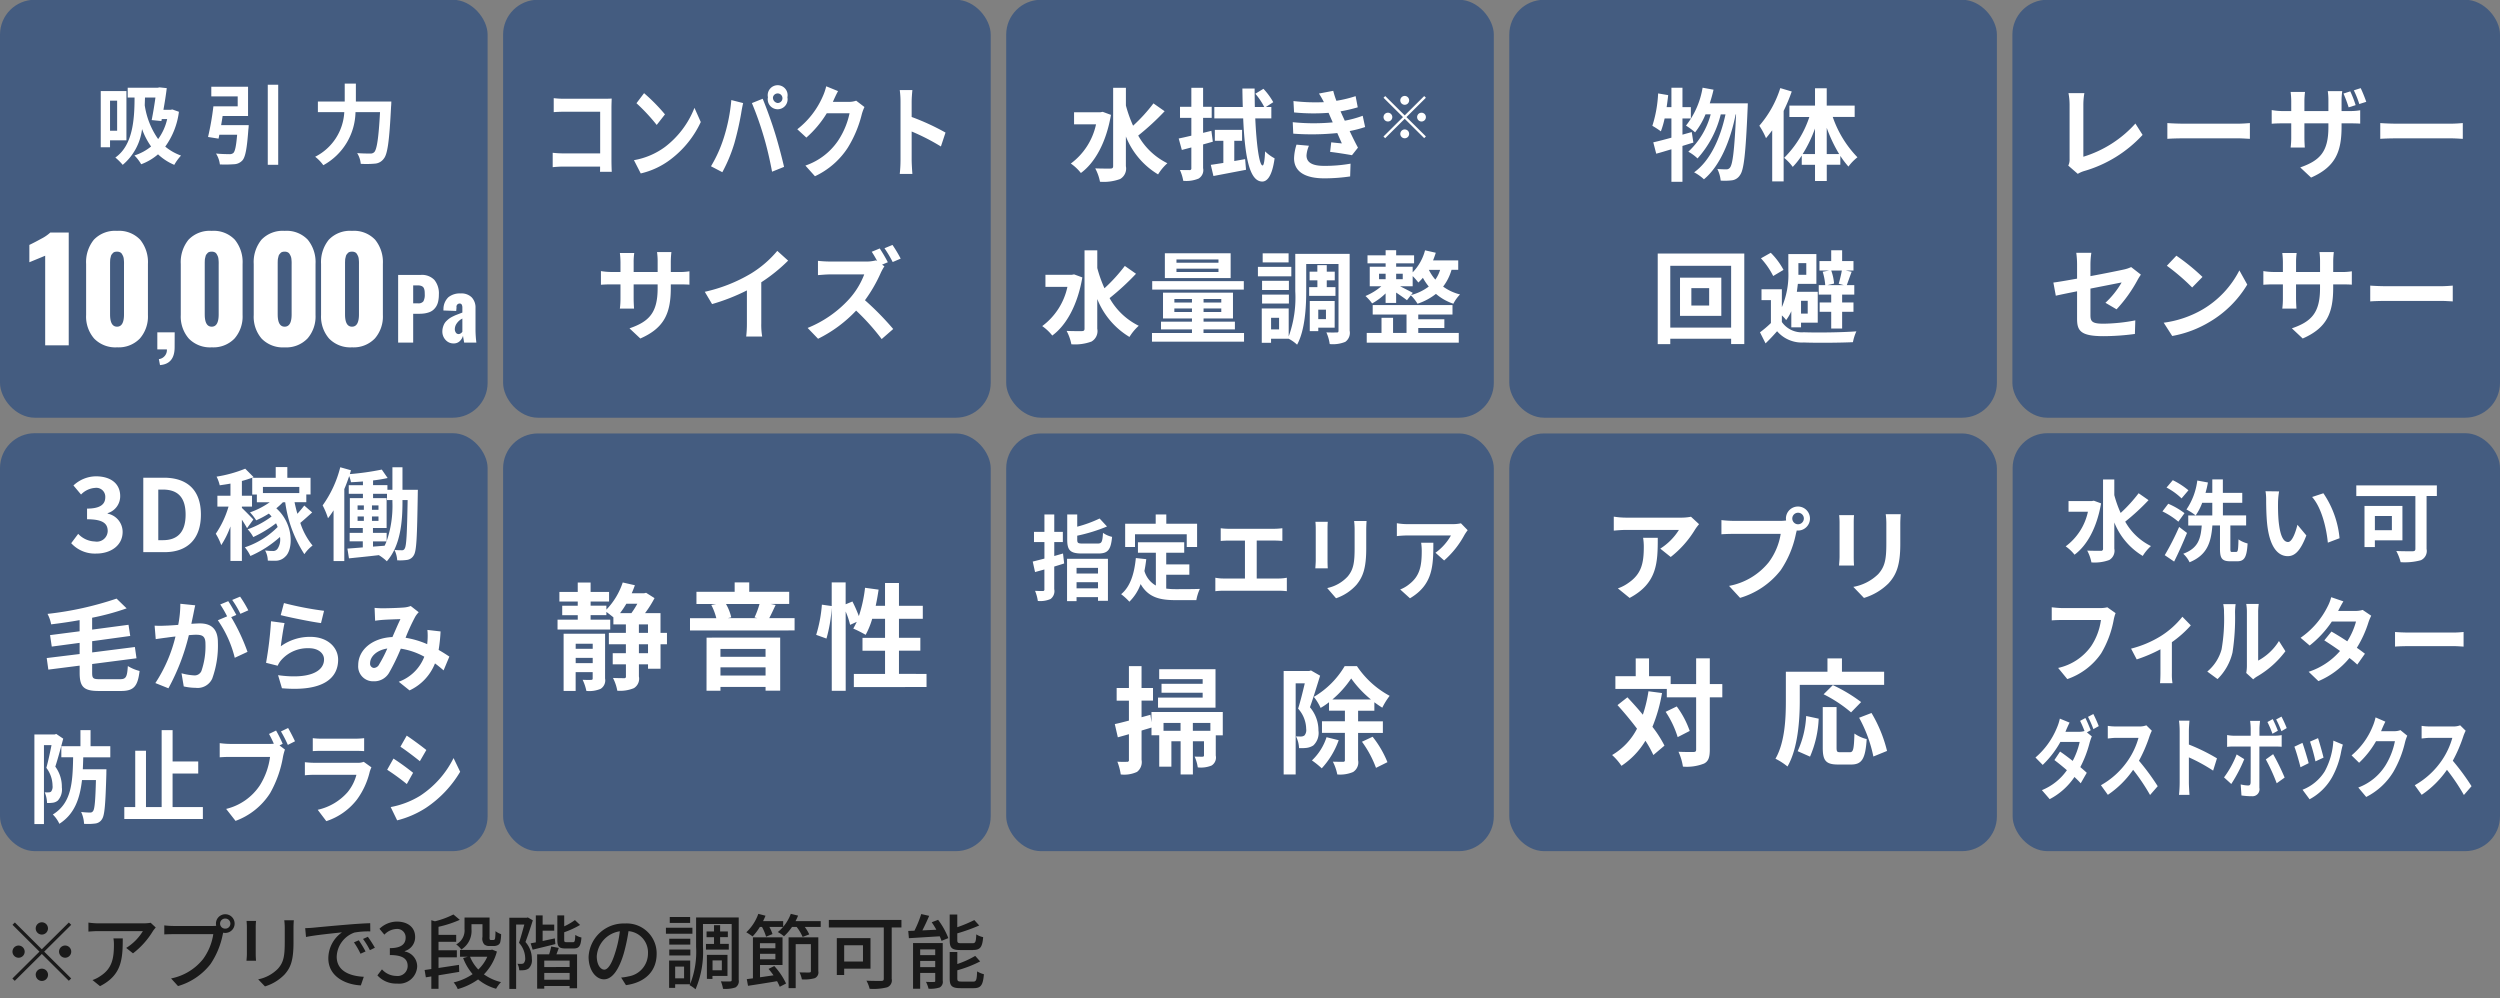 <svg id="Q10P_" data-name="Q10P+" xmlns="http://www.w3.org/2000/svg" width="323" height="129" viewBox="0 0 323 129">
  <rect x="0" y="0" width="323" height="129" fill="#808080" stroke="none"/>
  <defs>
    <style>
      .cls-1, .cls-3 {
        fill-rule: evenodd;
      }

      .cls-1 {
        opacity: 0.8;
      }

      .cls-2 {
        fill: #445c80;
      }

      .cls-3 {
        fill: #fff;
      }
    </style>
  </defs>
  <path id="_アプリで3段階の調節可能" data-name="※アプリで3段階の調節可能" class="cls-1" d="M6.2,119.96a0.793,0.793,0,1,0-.793.787A0.8,0.8,0,0,0,6.2,119.96Zm-4.28-.777-0.306.3L5.1,122.951l-3.5,3.475,0.306,0.3,3.5-3.474,3.487,3.464,0.306-.3L5.71,122.951,9.2,119.488l-0.306-.3L5.4,122.647Zm0.476,2.981a0.788,0.788,0,1,0,.793.787A0.8,0.8,0,0,0,2.392,122.164Zm6.024,1.575a0.788,0.788,0,1,0-.793-0.788A0.8,0.8,0,0,0,8.416,123.739Zm-3.8,2.2a0.793,0.793,0,1,0,.793-0.787A0.8,0.8,0,0,0,4.611,125.943Zm10.036-4.7a4.628,4.628,0,0,1,.063.839c0,1.743-.243,3.065-1.754,4.031a4.037,4.037,0,0,1-1.014.514l0.972,0.788c2.779-1.417,2.938-3.433,2.938-6.172h-1.2Zm4.809-2.016a5.5,5.5,0,0,1-.888.074H12.661a9.421,9.421,0,0,1-1.237-.1v1.165c0.455-.031.824-0.063,1.237-0.063h5.8a6.538,6.538,0,0,1-2.156,2.173l0.877,0.7a10.4,10.4,0,0,0,2.589-2.9c0.085-.126.254-0.325,0.349-0.441Zm9.656,0.756a0.651,0.651,0,1,1,0-1.3A0.651,0.651,0,1,1,29.112,119.981Zm-6.753-.346a9.617,9.617,0,0,1-1.141-.074v1.165c0.264-.01.687-0.031,1.141-0.031h5.189a7.319,7.319,0,0,1-1.321,3.222,7.023,7.023,0,0,1-4.132,2.5L23,127.4a8.217,8.217,0,0,0,4.2-2.845,10.465,10.465,0,0,0,1.585-3.852l0.053-.2a1.159,1.159,0,0,0,.275.031A1.207,1.207,0,1,0,27.9,119.33a1.3,1.3,0,0,0,.032.284,3.372,3.372,0,0,1-.444.021H22.358Zm9.487-.651c0.021,0.22.042,0.588,0.042,0.776v3.517c0,0.3-.042.672-0.053,0.85h1.236c-0.021-.21-0.042-0.577-0.042-0.85V119.76c0-.293.021-0.556,0.042-0.776H31.845Zm4.872-.084a8.065,8.065,0,0,1,.063.965v1.806c0,1.837-.137,2.656-0.877,3.485a4.9,4.9,0,0,1-2.557,1.375l0.877,0.913a5.882,5.882,0,0,0,2.526-1.532c0.782-.882,1.162-1.774,1.162-4.178v-1.869c0-.377.021-0.692,0.042-0.965H36.717Zm9.636,2.582-0.634.273a9.9,9.9,0,0,1,.846,1.469l0.655-.294A14.68,14.68,0,0,0,46.353,121.482Zm1.173-.451-0.634.283a9.791,9.791,0,0,1,.888,1.449l0.645-.315A16.186,16.186,0,0,0,47.526,121.031Zm-8.106-1.113,0.106,1.144c1.173-.252,3.741-0.5,4.65-0.6a4.11,4.11,0,0,0-1.765,3.369c0,2.288,2.145,3.38,4.2,3.485l0.381-1.113c-1.723-.084-3.5-0.7-3.5-2.6a3.438,3.438,0,0,1,2.3-3.117,10.059,10.059,0,0,1,2.04-.147l-0.011-1.06c-0.708.021-1.765,0.084-2.874,0.178-1.923.158-3.794,0.336-4.555,0.409C40.181,119.886,39.822,119.907,39.42,119.918ZM51.3,127.077a2.327,2.327,0,0,0,2.6-2.215,1.961,1.961,0,0,0-1.606-1.932v-0.052a1.869,1.869,0,0,0,1.342-1.816c0-1.281-.983-1.994-2.378-1.994a3.288,3.288,0,0,0-2.23.934l0.634,0.756a2.28,2.28,0,0,1,1.554-.735,1.085,1.085,0,0,1,1.194,1.123c0,0.777-.507,1.354-2.04,1.354v0.892c1.754,0,2.3.557,2.3,1.417a1.3,1.3,0,0,1-1.48,1.281,2.519,2.519,0,0,1-1.839-.85l-0.592.777A3.24,3.24,0,0,0,51.3,127.077Zm9.619-7.673h1.416v1.637a1.151,1.151,0,0,0,.233.976,0.972,0.972,0,0,0,.645.21h0.55a1.21,1.21,0,0,0,.528-0.105,0.606,0.606,0,0,0,.338-0.378,4.661,4.661,0,0,0,.116-1.049,2.68,2.68,0,0,1-.729-0.389,7.119,7.119,0,0,1-.042.872,0.368,0.368,0,0,1-.106.241,0.446,0.446,0,0,1-.19.031H63.442a0.275,0.275,0,0,1-.148-0.042,0.606,0.606,0,0,1-.042-0.346v-2.519H60.018v1.48a2.049,2.049,0,0,1-1.078,1.994,3.052,3.052,0,0,1,.666.662,2.839,2.839,0,0,0,1.31-2.635V119.4ZM59.3,124.662c-0.888.137-1.807,0.273-2.642,0.4v-1.375h2.367v-0.913H56.657v-1.092H58.94v-0.9H56.657v-1.04a14.441,14.441,0,0,0,2.748-.9l-0.824-.693a10.985,10.985,0,0,1-2.388.882l-0.465-.137V125.2l-0.867.126,0.159,0.944,0.708-.115v1.595h0.93v-1.742c0.856-.136,1.775-0.294,2.674-0.441Zm3.657-1.049a5.133,5.133,0,0,1-1.162,1.648,5.232,5.232,0,0,1-1.067-1.648h2.23Zm0.624-.924-0.169.042H59.436v0.882H60.43l-0.592.168a7,7,0,0,0,1.226,2.078,7.392,7.392,0,0,1-2.452,1.071,3.157,3.157,0,0,1,.528.86,8.316,8.316,0,0,0,2.631-1.249,6.33,6.33,0,0,0,2.325,1.207,4.225,4.225,0,0,1,.634-0.86,6.347,6.347,0,0,1-2.209-1,6.69,6.69,0,0,0,1.68-2.95Zm4.615-4.157-0.148.042h-2.24v9.2h0.877v-8.323h1.057c-0.19.7-.444,1.648-0.687,2.361a3.024,3.024,0,0,1,.8,1.963,0.9,0.9,0,0,1-.19.672,0.585,0.585,0,0,1-.306.084,4.412,4.412,0,0,1-.507-0.011,1.9,1.9,0,0,1,.233.84,4.436,4.436,0,0,0,.666-0.021,1.27,1.27,0,0,0,.539-0.2,1.446,1.446,0,0,0,.423-1.249,3.242,3.242,0,0,0-.824-2.184c0.317-.829.676-1.921,0.951-2.8Zm3.487,2.709-1.575.335v-1.333h1.5v-0.787h-1.5V118.27H69.229v3.485q-0.364.063-.666,0.126l0.254,0.819c0.845-.21,1.913-0.462,2.938-0.725Zm1.913,3.7H70.318v-0.829h3.276v0.829Zm-3.276,1.637V125.7h3.276v0.881H70.318Zm0.9-4.293a9.251,9.251,0,0,1-.275,1.018H69.4v4.43h0.919v-0.346h3.276v0.3h0.962v-4.388H71.893c0.1-.262.2-0.545,0.306-0.829Zm1.976-.556c-0.254,0-.3-0.042-0.3-0.326v-0.955a11.8,11.8,0,0,0,2.05-.944l-0.666-.63a7.769,7.769,0,0,1-1.384.808V118.27H72.009v3.149c0,0.871.2,1.123,1.046,1.123h1.067c0.676,0,.919-0.294,1-1.417a2.344,2.344,0,0,1-.793-0.336c-0.032.808-.074,0.945-0.306,0.945H73.193Zm4.869,3.548c-0.423,0-.962-0.546-0.962-1.743a3.494,3.494,0,0,1,2.98-3.212A14.314,14.314,0,0,1,79.509,123C79.023,124.61,78.515,125.282,78.061,125.282Zm2.811,2.005c2.557-.357,3.963-1.869,3.963-4.042a3.866,3.866,0,0,0-4.111-3.925,4.534,4.534,0,0,0-4.682,4.314c0,1.732.951,2.9,1.987,2.9s1.913-1.186,2.547-3.307a23.608,23.608,0,0,0,.624-2.918,2.756,2.756,0,0,1,2.515,2.9,2.992,2.992,0,0,1-2.536,2.95,6.021,6.021,0,0,1-.93.147Zm8.293-8.807H86.533v0.766h2.632V118.48Zm0.3,1.385H86.037v0.777h3.424v-0.777Zm-0.275,1.428H86.47v0.756h2.716v-0.756Zm-2.716,2.162h2.716v-0.766H86.47v0.766Zm4.734-1.5v0.735h2.948v-0.735h-1.12v-0.871h1v-0.735h-1V119.54H92.251v0.808H91.289v0.735h0.962v0.871H91.2Zm2.05,2.131v1.281h-1.2v-1.281h1.2Zm0.729,2.005v-2.719H91.331v3.107H92.05V126.09h1.934Zm-5.6.315H87.231v-1.512h1.152v1.512Zm7.06-7.862H89.936v3.8a11.309,11.309,0,0,1-.761,4.786v-3.023H86.449v3.527h0.782v-0.462h1.923l-0.063.116a4,4,0,0,1,.771.535,12.257,12.257,0,0,0,.962-5.479v-2.96h3.709V126.6c0,0.158-.053.2-0.211,0.2a11.453,11.453,0,0,1-1.184-.011,4.307,4.307,0,0,1,.275.966,4.064,4.064,0,0,0,1.606-.178,0.94,0.94,0,0,0,.423-0.977v-8.061Zm4.731,3.317v0.661H98.186V121.86h1.987Zm-1.987,2.078v-0.7h1.987v0.7H98.186Zm1.1,1.249c0.222,0.252.433,0.536,0.645,0.83-0.6.083-1.194,0.178-1.744,0.251v-1.585h2.907V121.1H97.278v5.3l-0.793.105,0.159,0.861c1.036-.158,2.42-0.368,3.751-0.6a6.364,6.364,0,0,1,.349.725l0.814-.42a8.743,8.743,0,0,0-1.522-2.257Zm6.426-4.083h-3.836v6.571h0.919v-5.689h1.966v3.485c0,0.126-.043.168-0.2,0.178s-0.708,0-1.268-.01a3.637,3.637,0,0,1,.3.9,4.839,4.839,0,0,0,1.669-.157,0.811,0.811,0,0,0,.455-0.9V121.1Zm-2.938-2.089a6.288,6.288,0,0,0,.328-0.714l-0.941-.23a5.492,5.492,0,0,1-.983,1.679v-0.735H98.588c0.116-.231.222-0.472,0.317-0.7l-0.93-.241a6.046,6.046,0,0,1-1.553,2.382,7.773,7.773,0,0,1,.814.536,7.526,7.526,0,0,0,.941-1.229h0.275a6.892,6.892,0,0,1,.528,1.26l0.824-.336a5,5,0,0,0-.4-0.924h1.765a4.491,4.491,0,0,1-.677.662,4.779,4.779,0,0,1,.8.546,6.592,6.592,0,0,0,1.036-1.208h0.6a5.813,5.813,0,0,1,.772,1.292l0.856-.326a5.526,5.526,0,0,0-.581-0.966h2.061v-0.745h-3.266Zm8.715,3.118v2.1h-2.43v-2.1h2.43Zm0.972,3.023v-3.947h-4.354v4.766h0.952v-0.819h3.4Zm4-6.3h-9.384v0.976h7.1v6.613c0,0.22-.074.283-0.307,0.294-0.254,0-1.131.01-1.934-.032a4.329,4.329,0,0,1,.412,1.05,7.229,7.229,0,0,0,2.251-.189,0.953,0.953,0,0,0,.6-1.1v-6.634h1.257v-0.976Zm9.265,3.884c0.9,0,1.184-.347,1.289-1.659a2.523,2.523,0,0,1-.887-0.357c-0.043.976-.106,1.144-0.486,1.144H124.2c-0.444,0-.518-0.063-0.518-0.409V120.59a23.576,23.576,0,0,0,2.833-1.018l-0.634-.7a17.465,17.465,0,0,1-2.2.924v-1.638H122.7v3.317c0,1,.274,1.271,1.384,1.271h1.638Zm-6.848,2.214v-0.8h1.944v0.8h-1.944Zm1.944-2.288v0.745h-1.944v-0.745h1.944Zm0.973-.819h-3.837v5.9h0.92V125.7h1.944v1a0.136,0.136,0,0,1-.169.168c-0.148.01-.581,0.01-1.025-0.011a3.718,3.718,0,0,1,.328.882,3.818,3.818,0,0,0,1.437-.157,0.825,0.825,0,0,0,.4-0.872v-4.86Zm-1.427-2.687a10.791,10.791,0,0,1,.6.966l-1.807.084c0.3-.577.613-1.249,0.877-1.879l-1.025-.231a13.956,13.956,0,0,1-.877,2.152c-0.3.01-.56,0.021-0.8,0.031l0.085,0.935c1.077-.063,2.536-0.158,3.984-0.242,0.095,0.221.179,0.42,0.232,0.588l0.877-.357a9.587,9.587,0,0,0-1.321-2.362Zm3.857,7.663c-0.465,0-.549-0.063-0.549-0.42v-1.039a15.055,15.055,0,0,0,2.948-1.144l-0.634-.714a11.953,11.953,0,0,1-2.314,1.049V123H122.7v3.411c0,0.977.285,1.26,1.4,1.26h1.7c0.93,0,1.2-.378,1.321-1.8a3.235,3.235,0,0,1-.877-0.368c-0.042,1.123-.116,1.323-0.529,1.323h-1.49Z"/>
  <g id="機能Icon">
    <g id="水洗い可ダストボックス">
      <rect id="長方形_7" data-name="長方形 7" class="cls-2" x="260.031" y="55.969" width="62.969" height="54" rx="4.5" ry="4.5"/>
      <path id="フィルター" class="cls-3" d="M272.265,78.46a3.315,3.315,0,0,1-.859.1h-5.021c-0.358,0-.978-0.06-1.3-0.1v1.692c0.283-.024.8-0.048,1.293-0.048h5.065a8.05,8.05,0,0,1-1.272,3.385,7.1,7.1,0,0,1-4.26,2.809l1.185,1.44a8.746,8.746,0,0,0,4.369-3.313,13.087,13.087,0,0,0,1.63-4.369,5.214,5.214,0,0,1,.239-0.84Zm9.7,1.224a11.1,11.1,0,0,1-2.793,2.5,13.711,13.711,0,0,1-3.836,1.62l0.728,1.392a19.258,19.258,0,0,0,3.065-1.308V86.97c0,0.42-.022,1.056-0.055,1.3h1.609a7.388,7.388,0,0,1-.076-1.3v-4a13.927,13.927,0,0,0,2.445-2.172Zm4.541,8.054a7.091,7.091,0,0,0,1.935-3.445,29.238,29.238,0,0,0,.326-5.161,8.415,8.415,0,0,1,.076-1.08h-1.6a4.831,4.831,0,0,1,.1,1.092,22.816,22.816,0,0,1-.315,4.753,5.684,5.684,0,0,1-1.848,2.869Zm4.608,0.036a2.814,2.814,0,0,1,.478-0.36,12.262,12.262,0,0,0,3.685-3.277l-0.837-1.32a7.1,7.1,0,0,1-2.685,2.533V79.072a6.635,6.635,0,0,1,.077-1.044h-1.62a5.839,5.839,0,0,1,.087,1.032v7a4.977,4.977,0,0,1-.087.888ZM305.255,78.8a3.138,3.138,0,0,1-.945.132h-2.228l0.011-.012c0.13-.252.413-0.8,0.673-1.224l-1.575-.54a5.625,5.625,0,0,1-.49,1.26,10.632,10.632,0,0,1-3.466,3.985l1.173,1a13.472,13.472,0,0,0,2.869-3.1h3.12a9.147,9.147,0,0,1-1.131,2.557c-0.728-.48-1.467-0.936-2.043-1.26l-0.924,1.14c0.555,0.348,1.294.84,2.033,1.368a9.093,9.093,0,0,1-4.054,2.689L299.539,88a10.4,10.4,0,0,0,4.01-2.989,12.892,12.892,0,0,1,1.011.852l0.989-1.4c-0.272-.216-0.642-0.492-1.044-0.768a14.425,14.425,0,0,0,1.5-3.289,5.907,5.907,0,0,1,.359-0.852Zm4.183,4.741c0.4-.036,1.13-0.06,1.75-0.06h5.836c0.456,0,1.01.048,1.271,0.06V81.653c-0.282.024-.771,0.072-1.271,0.072h-5.836c-0.565,0-1.359-.036-1.75-0.072v1.884Z"/>
      <path id="ダストボックス" class="cls-3" d="M270.118,94.343c-0.165-.426-0.469-1.162-0.686-1.576l-0.686.368c0.191,0.368.408,0.886,0.573,1.311a2.2,2.2,0,0,1-.686.1h-1.78l0.009-.011c0.1-.253.321-0.77,0.529-1.173l-1.259-.517a6.325,6.325,0,0,1-.39,1.208,10.085,10.085,0,0,1-2.761,3.818l0.937,0.955a12.526,12.526,0,0,0,2.284-2.967h2.492a9.8,9.8,0,0,1-.9,2.45c-0.582-.46-1.172-0.9-1.633-1.208L265.429,98.2c0.443,0.334,1.033.805,1.615,1.311a7.279,7.279,0,0,1-3.23,2.576l1.007,1.162a8.7,8.7,0,0,0,3.2-2.864c0.313,0.3.6,0.575,0.808,0.817l0.781-1.357c-0.217-.207-0.512-0.46-0.833-0.736a14.521,14.521,0,0,0,1.2-3.14,7.33,7.33,0,0,1,.286-0.828l-0.634-.518Zm-0.348-1.725a12.269,12.269,0,0,1,.695,1.587l0.694-.391a16.584,16.584,0,0,0-.7-1.564Zm7.537,1.093a2.424,2.424,0,0,1-.9.15h-3.057a7.35,7.35,0,0,1-1.024-.081v1.633c0.182-.011.66-0.081,1.024-0.081h2.944A9.811,9.811,0,0,1,275,98.15a10.393,10.393,0,0,1-3.56,3.3l0.895,1.242a12.372,12.372,0,0,0,3.264-3.232,25.337,25.337,0,0,1,2.188,3.255l0.99-1.139a30.162,30.162,0,0,0-2.422-3.289,19.076,19.076,0,0,0,1.363-3.163,5.98,5.98,0,0,1,.3-0.713Zm9.125,4.267a24.468,24.468,0,0,0-3.629-1.783V94.5c0-.483.043-0.989,0.078-1.392h-1.355a10.533,10.533,0,0,1,.087,1.392v6.6c0,0.46-.035,1.15-0.087,1.6h1.355c-0.035-.46-0.078-1.265-0.078-1.6V97.851a22.165,22.165,0,0,1,3.134,1.714Zm9.012-3.91a14.437,14.437,0,0,0-.677-1.484l-0.686.368a12.384,12.384,0,0,1,.677,1.518Zm-1.146.345a16.149,16.149,0,0,0-.66-1.507l-0.686.379A13.784,13.784,0,0,1,293.6,94.8Zm-5.322,3.059a12.44,12.44,0,0,1-1.633,2.968l0.938,0.851a19.093,19.093,0,0,0,1.676-3.209Zm4.975-1.024c0.234,0,.573.011,0.842,0.034V94.976a5.147,5.147,0,0,1-.851.081h-2.023v-0.92c0-.287.061-0.84,0.078-1h-1.285a7.784,7.784,0,0,1,.078,1v0.92h-2.205a5.129,5.129,0,0,1-.842-0.092v1.53a6.706,6.706,0,0,1,.842-0.046h2.205v0.011c0,0.541,0,4.187-.008,4.612-0.009.3-.1,0.414-0.322,0.414a4.589,4.589,0,0,1-.963-0.138l0.1,1.426a9.5,9.5,0,0,0,1.415.1,0.9,0.9,0,0,0,.9-1.081V96.448h2.032Zm-1.207,1.668a23.973,23.973,0,0,1,1.406,3.082l1.025-.736a28.717,28.717,0,0,0-1.485-3.025Zm6.746-2.749-1.033.449a23.432,23.432,0,0,1,.7,2.553l1.042-.483C300.08,97.356,299.655,95.861,299.49,95.367Zm1.98,0.322a9.41,9.41,0,0,1-1.1,3.945,5.9,5.9,0,0,1-2.883,2.4l0.912,1.231a7.281,7.281,0,0,0,2.909-2.852,10.866,10.866,0,0,0,1.18-3.37c0.052-.23.1-0.472,0.209-0.84Zm-3.994.288-1.042.495c0.208,0.506.642,2.036,0.79,2.657l1.059-.529C298.11,97.954,297.693,96.563,297.476,95.976Zm12.659-1.645a2.161,2.161,0,0,1-.756.138h-1.745l0.026-.058c0.1-.253.321-0.77,0.53-1.173l-1.268-.552a6.525,6.525,0,0,1-.391,1.208,9.532,9.532,0,0,1-2.708,3.7l0.972,0.955a11.881,11.881,0,0,0,2.188-2.783h2.44a9.374,9.374,0,0,1-1.233,3.14,7.012,7.012,0,0,1-3.5,2.841l1.024,1.219a8.657,8.657,0,0,0,3.508-3.243,13.8,13.8,0,0,0,1.511-3.841,5.424,5.424,0,0,1,.286-0.828Zm7.718-.621a2.42,2.42,0,0,1-.9.15h-3.056a7.35,7.35,0,0,1-1.024-.081v1.633c0.182-.011.659-0.081,1.024-0.081h2.943a9.807,9.807,0,0,1-1.293,2.818,10.393,10.393,0,0,1-3.56,3.3l0.894,1.242a12.375,12.375,0,0,0,3.265-3.232,25.441,25.441,0,0,1,2.188,3.255l0.989-1.139a30.031,30.031,0,0,0-2.422-3.289,18.909,18.909,0,0,0,1.363-3.163,6.149,6.149,0,0,1,.3-0.713Z"/>
      <path id="水洗い可" class="cls-3" d="M270.523,64.69l-0.254.046h-3.015v1.377h2.506a7.508,7.508,0,0,1-2.876,4.475,5.353,5.353,0,0,1,1.144,1.079c1.629-1.194,2.9-3.523,3.43-6.633Zm5.787-.964a18.943,18.943,0,0,1-2.322,2.548,14.691,14.691,0,0,1-.82-2.307v-2.02h-1.455v8.939a0.248,0.248,0,0,1-.312.275c-0.243,0-.971.011-1.733-0.023a5.36,5.36,0,0,1,.543,1.526,5.443,5.443,0,0,0,2.3-.31,1.377,1.377,0,0,0,.658-1.469V67.5a8.858,8.858,0,0,0,3.673,4.326,5.738,5.738,0,0,1,1.063-1.274,7.712,7.712,0,0,1-3.327-3.156,28.9,28.9,0,0,0,3.015-2.777Zm6.436-.379a9.875,9.875,0,0,0-2.021-1.308l-0.809.953a8.338,8.338,0,0,1,1.941,1.4ZM282.238,66.3a9.815,9.815,0,0,0-2.1-1.216l-0.751.987a9.884,9.884,0,0,1,2.056,1.331Zm-0.693,1.779a33.186,33.186,0,0,1-1.86,3.649l1.213,0.826c0.578-1.148,1.167-2.479,1.664-3.7Zm6.85,3.236c-0.2,0-.231-0.046-0.231-0.413V67.892H290.2v-1.3h-3V64.965H289.7V63.68h-2.507V61.936H285.83V63.68h-0.878a12.43,12.43,0,0,0,.312-1.343l-1.374-.252a8.523,8.523,0,0,1-1.4,3.741,7.826,7.826,0,0,1,1.19.769,7.191,7.191,0,0,0,.843-1.629h1.305v1.629h-3.107v1.3h1.744c-0.138,1.675-.427,2.926-2.391,3.649a3.7,3.7,0,0,1,.82,1.1c2.311-.953,2.773-2.6,2.946-4.751h0.982V70.91c0,1.2.242,1.607,1.328,1.607h0.9c0.912,0,1.236-.5,1.34-2.3a3.773,3.773,0,0,1-1.178-.528c-0.035,1.388-.07,1.618-0.3,1.618H288.4Zm6.067-7.826-1.756-.023a6.573,6.573,0,0,1,.081,1.148c0,0.7.023,2.02,0.127,3.064,0.323,3.052,1.421,4.177,2.668,4.177,0.924,0,1.64-.7,2.4-2.674L296.829,67.8c-0.219.9-.669,2.226-1.212,2.226-0.716,0-1.063-1.113-1.225-2.754-0.069-.815-0.081-1.675-0.069-2.41A8.935,8.935,0,0,1,294.462,63.485Zm5.717,0.241-1.455.482c1.247,1.4,1.859,4.074,2.033,5.9l1.513-.574A12.332,12.332,0,0,0,300.179,63.726Zm8.851,2.938V68.5h-2.195V66.664h2.195Zm1.363,3.144V65.367h-4.9V70.68h1.34V69.808h3.558Zm4.447-7.1H304.433v1.377h7.635V70.9c0,0.241-.1.321-0.37,0.321s-1.282.012-2.1-.034a6.168,6.168,0,0,1,.566,1.446,7.845,7.845,0,0,0,2.61-.252,1.306,1.306,0,0,0,.74-1.457V64.082h1.328V62.7Z"/>
    </g>
    <g id="アプリ">
      <rect id="長方形_7-2" data-name="長方形 7" class="cls-2" x="195" y="56" width="63" height="53.969" rx="4.5" ry="4.5"/>
      <path id="対応" class="cls-3" d="M212.981,89.312a17.484,17.484,0,0,1-.725,3.03c-0.649-.795-1.344-1.56-1.993-2.25L208.98,91.1c0.83,0.915,1.721,1.98,2.521,3.045a8.351,8.351,0,0,1-3.216,3.405,7.8,7.8,0,0,1,1.208,1.395,10.114,10.114,0,0,0,3.095-3.24,14.014,14.014,0,0,1,1.027,1.845l1.434-1.215a14.849,14.849,0,0,0-1.555-2.43,20.374,20.374,0,0,0,1.238-4.365Zm2.219,2.655a12.428,12.428,0,0,1,1.555,3.27l1.556-.8a11.778,11.778,0,0,0-1.676-3.165Zm7.323-3.585h-1.616v-3.33h-1.766v3.33H215.85v-1.02h-2.794v-2.3h-1.721v2.3h-2.627v1.65h6.643v1.08h3.79v6.75c0,0.24-.091.315-0.362,0.315s-1.072.015-1.918-.03a7.325,7.325,0,0,1,.574,1.92,6.056,6.056,0,0,0,2.718-.39c0.573-.285.754-0.81,0.754-1.815v-6.75h1.616v-1.71Zm10.007,0.105h10.9v-1.7H237.98V85.067h-1.872v1.725h-5.375v3.78c0,2.16-.106,5.31-1.344,7.455a8.331,8.331,0,0,1,1.555,1.005c1.359-2.34,1.586-6.045,1.586-8.46V88.487Zm7.926,2.22a19.87,19.87,0,0,0-3.653-2.19L235.61,89.7a17.434,17.434,0,0,1,3.548,2.34Zm-6.6,7.05a13.724,13.724,0,0,0,1.118-4.905l-1.616-.345a12.354,12.354,0,0,1-1.1,4.545Zm3.911-.57c-0.423,0-.483-0.075-0.483-0.615v-5.22H235.5v5.235c0,1.665.378,2.19,1.978,2.19h1.676c1.4,0,1.857-.72,2.023-3.285a4.735,4.735,0,0,1-1.585-.72c-0.061,2.07-.151,2.415-0.6,2.415h-1.223Zm2.431-4.455a17.8,17.8,0,0,1,1.842,5.01l1.766-.72a17.78,17.78,0,0,0-2.008-4.905Z"/>
      <path id="アプリ-2" data-name="アプリ" class="cls-3" d="M212.287,69.48a7.1,7.1,0,0,1,.092,1.17c0,2.132-.314,3.51-1.976,4.653a5.176,5.176,0,0,1-1.374.715l1.518,1.235c3.572-1.9,3.637-4.549,3.637-7.773h-1.9Zm6.189-2.717a6.564,6.564,0,0,1-1.322.117H210.1a10.438,10.438,0,0,1-1.6-.13v1.807c0.615-.052,1.047-0.091,1.6-0.091h6.817a7.751,7.751,0,0,1-2.408,2.418l1.348,1.079a13.111,13.111,0,0,0,3.153-3.562,6.559,6.559,0,0,1,.51-0.676Zm13.836,0.975A0.747,0.747,0,1,1,233.058,67,0.755,0.755,0,0,1,232.312,67.738Zm-8.347-.442a14.649,14.649,0,0,1-1.557-.1v1.833c0.34-.026.955-0.052,1.557-0.052h6.1a8.311,8.311,0,0,1-1.544,3.666,8.607,8.607,0,0,1-5.129,3.055l1.426,1.547a10.358,10.358,0,0,0,5.26-3.588,13.077,13.077,0,0,0,1.963-4.731l0.1-.39a0.754,0.754,0,0,0,.17.013A1.553,1.553,0,1,0,230.742,67a1.44,1.44,0,0,0,.026.247,5.81,5.81,0,0,1-.745.052h-6.058Zm13.653-.741a8.851,8.851,0,0,1,.053.988v4.38c0,0.39-.053.9-0.066,1.144h1.937c-0.027-.3-0.04-0.806-0.04-1.131V67.543c0-.416.013-0.7,0.04-0.988h-1.924Zm6.019-.117a9.169,9.169,0,0,1,.078,1.3v2.47c0,2.028-.17,3-1.06,3.978a6.136,6.136,0,0,1-3.205,1.638l1.374,1.43A7.608,7.608,0,0,0,244,75.368c0.968-1.066,1.518-2.262,1.518-5.056V67.738c0-.52.026-0.936,0.052-1.3h-1.936Z"/>
    </g>
    <g id="指定エリア掃除">
      <rect id="長方形_7-3" data-name="長方形 7" class="cls-2" x="130" y="56" width="63" height="53.969" rx="4.5" ry="4.5"/>
      <path id="掃除" class="cls-3" d="M157.045,86.457h-7.277v1.29h5.616v0.6H150.07V89.5h5.314v0.63h-5.767v1.3h7.428v-4.98Zm-0.664,7.965h-2.265V93.4h2.265v1.02Zm-6.054,0V93.4h2.2v1.02h-2.2Zm7.654-2.43h-9.21v1.335l-0.135-.975-1.148.315V90.522h1.48V88.887h-1.48v-2.82h-1.631v2.82h-1.585v1.635h1.585V93.1c-0.679.18-1.313,0.345-1.826,0.45l0.392,1.71c0.438-.12.936-0.255,1.434-0.405v3.315a0.213,0.213,0,0,1-.256.255,11.979,11.979,0,0,1-1.238-.015,7.3,7.3,0,0,1,.438,1.65,3.94,3.94,0,0,0,2.1-.33,1.592,1.592,0,0,0,.589-1.56v-3.78c0.423-.135.861-0.255,1.283-0.39v1h1v4.05h1.57V95.772h1.193v4.29h1.585v-4.29h1.435v1.815c0,0.135-.046.165-0.2,0.18-0.151,0-.558,0-1.011-0.015a5.091,5.091,0,0,1,.407,1.395,3.631,3.631,0,0,0,1.782-.24,1.21,1.21,0,0,0,.543-1.29v-2.61h0.906V91.992Zm11.4-5.37-0.256.075h-3.277v13.365H167.4V88.287h1.178c-0.242,1.02-.559,2.325-0.861,3.27a4,4,0,0,1,1.042,2.625,1.06,1.06,0,0,1-.226.84,0.787,0.787,0,0,1-.423.135c-0.2,0-.393,0-0.664-0.015a3.769,3.769,0,0,1,.392,1.515,6.491,6.491,0,0,0,.966-0.03,2.159,2.159,0,0,0,.876-0.315,2.194,2.194,0,0,0,.664-1.92,4.6,4.6,0,0,0-1.1-3.015c0.423-1.17.921-2.805,1.314-4.08Zm2.008,8.625a7.151,7.151,0,0,1-1.887,3,11.073,11.073,0,0,1,1.268,1.02,10.519,10.519,0,0,0,2.189-3.63Zm0.755-4.875a13.183,13.183,0,0,0,2.431-2.715,13.71,13.71,0,0,0,2.552,2.715H172.14Zm6.523,4.32v-1.5h-3.2V91.827h2.1V90.732c0.348,0.255.695,0.5,1.027,0.7a8.75,8.75,0,0,1,.951-1.53,11.8,11.8,0,0,1-4.227-3.84h-1.586a11.192,11.192,0,0,1-3.985,3.975,6.574,6.574,0,0,1,.875,1.425,8.57,8.57,0,0,0,1.087-.735v1.095h2.054v1.365H170.8v1.5h2.96V98.2a0.194,0.194,0,0,1-.227.225c-0.2,0-.755,0-1.328-0.015a6.134,6.134,0,0,1,.573,1.65,4.27,4.27,0,0,0,2.039-.315,1.468,1.468,0,0,0,.649-1.53V94.692h3.2Zm-2.7,1.14a13.793,13.793,0,0,1,1.812,3.375l1.479-.735a13.219,13.219,0,0,0-1.917-3.285Z"/>
      <path id="指定エリア" class="cls-3" d="M137.341,71.512c-0.369.108-.749,0.216-1.13,0.324v-1.8h1.109v-1.32h-1.109V66.47H134.94v2.245h-1.348v1.32h1.348v2.136c-0.555.144-1.076,0.276-1.511,0.384l0.3,1.356,1.207-.336v2.557a0.186,0.186,0,0,1-.207.228c-0.141,0-.576,0-1-0.024a5.516,5.516,0,0,1,.359,1.308,3.309,3.309,0,0,0,1.641-.252,1.26,1.26,0,0,0,.478-1.272V73.2c0.435-.132.859-0.264,1.283-0.4Zm4.522,1.86V74.1h-2.772V73.372h2.772Zm-2.772,2.641V75.22h2.772v0.792h-2.772Zm-1.228,1.656h1.228V77.153h2.772v0.468h1.282V72.2h-5.282v5.473Zm2.043-7.442c-0.619,0-.728-0.06-0.728-0.516v-0.5a21.694,21.694,0,0,0,3.847-1.188l-0.956-1.032a16.156,16.156,0,0,1-2.891,1.056V66.47h-1.293v3.253c0,1.38.391,1.788,1.9,1.788H141.9c1.239,0,1.619-.456,1.782-2.148a3.31,3.31,0,0,1-1.173-.516c-0.076,1.188-.163,1.38-0.707,1.38h-1.891Zm6.737-1.2h6.684v1.644h1.337v-3h-3.978v-1.2h-1.369v1.2h-3.946v3h1.272V69.027Zm4.032,5.233h2.989V72.916h-2.989v-1.5H153V70.059h-5.978v1.356h2.315v4.237a3.15,3.15,0,0,1-1.478-1.884c0.1-.48.174-0.984,0.239-1.524l-1.347-.144c-0.2,2.053-.728,3.709-1.9,4.669a8.2,8.2,0,0,1,1.065.972,6.153,6.153,0,0,0,1.456-2.28c0.978,1.716,2.467,2.076,4.478,2.076h2.717a5.7,5.7,0,0,1,.456-1.452c-0.728.036-2.521,0.036-3.108,0.036a10.176,10.176,0,0,1-1.239-.072V74.26Zm11.693,0.48v-4.9h2.293c0.315,0,.695.024,1.021,0.048V68.247a9.526,9.526,0,0,1-1.021.072h-5.913a7.237,7.237,0,0,1-1.032-.072v1.644c0.272-.024.739-0.048,1.032-0.048h2.1v4.9h-2.76a5.338,5.338,0,0,1-1.066-.1v1.74a8.252,8.252,0,0,1,1.066-.06h7.162a7.636,7.636,0,0,1,1.01.06v-1.74a5.771,5.771,0,0,1-1.01.1h-2.88Zm7.584-7.322a8.888,8.888,0,0,1,.043.912v4.045c0,0.36-.043.828-0.054,1.056h1.609c-0.022-.276-0.033-0.744-0.033-1.044V68.331c0-.384.011-0.648,0.033-0.912h-1.6Zm5-.108a9.247,9.247,0,0,1,.065,1.2v2.281c0,1.872-.141,2.773-0.88,3.673a4.945,4.945,0,0,1-2.663,1.512l1.142,1.32a6.218,6.218,0,0,0,2.64-1.74c0.805-.984,1.261-2.088,1.261-4.669V68.511c0-.48.022-0.864,0.044-1.2h-1.609Zm8.66,2.809a7.248,7.248,0,0,1,.077,1.08c0,1.969-.261,3.241-1.641,4.3a4.177,4.177,0,0,1-1.142.66l1.261,1.14c2.967-1.752,3.021-4.2,3.021-7.178h-1.576Zm5.141-2.509a4.915,4.915,0,0,1-1.1.108H181.8a7.819,7.819,0,0,1-1.326-.12v1.668a13.2,13.2,0,0,1,1.326-.084h5.662a6.879,6.879,0,0,1-2,2.232l1.119,1a11.812,11.812,0,0,0,2.62-3.289,5.989,5.989,0,0,1,.423-0.624Z"/>
    </g>
    <g id="静音性">
      <rect id="長方形_7-4" data-name="長方形 7" class="cls-2" x="65" y="56" width="63" height="53.969" rx="4.5" ry="4.5"/>
      <path id="静音性-2" data-name="静音性" class="cls-3" d="M74.379,85.674V85h2.2v0.675h-2.2Zm2.2-2.506v0.66h-2.2v-0.66h2.2Zm1.6-1.291-5.36,0,0,7.395h1.555v-2.43h2.2v0.8c0,0.15-.045.195-0.211,0.2-0.136,0-.634.015-1.087-0.014a6.22,6.22,0,0,1,.484,1.44,3.753,3.753,0,0,0,1.842-.271,1.282,1.282,0,0,0,.573-1.335Zm5.543,2.517H82.546V83.238h1.178v1.155Zm-1.18-3.719h1.178v1.095H82.544V80.673ZM82.346,78a11.05,11.05,0,0,1-.769,1.215H80.112A12.18,12.18,0,0,0,80.927,78h1.419Zm3.822,3.763h-0.83l0-2.55H83.343a14.044,14.044,0,0,0,1.222-1.936l-1.088-.689-0.257.06h-1.6q0.226-.518.407-1.035l-1.57-.359a9.245,9.245,0,0,1-2.112,3.511v-0.51H76.307v-0.54l2.386,0V76.476H76.306V75.262H74.644v1.215H72.274v1.245l2.37,0v0.54H72.638V79.48h2.008v0.585l-2.612,0V81.34l6.809,0V80.061l-2.537,0V79.477h2.038v-0.42c0.287,0.21.65,0.495,0.906,0.7v0.915h1.615V81.77h-2.2v1.47h2.2v1.155H79.164v1.44h1.706v1.545a0.2,0.2,0,0,1-.241.24c-0.211,0-.8,0-1.434-0.029a5.764,5.764,0,0,1,.56,1.65,4.682,4.682,0,0,0,2.144-.331,1.432,1.432,0,0,0,.648-1.515v-1.56h1.178V86.4h1.616l0-3.165h0.83v-1.47Zm12.741,2.077v1.02l-5.828,0v-1.02Zm-5.826,3.439V86.217l5.828,0v1.065Zm-1.8,1.966h1.8V88.752l5.828,0v0.48H100.8l0-6.855-9.512.006Zm6.848-11.209a11.271,11.271,0,0,1-.648,1.74l0.377,0.09-3.835,0,0.453-.105a6.266,6.266,0,0,0-.681-1.725Zm1.254,1.829c0.256-.465.528-1.08,0.829-1.7l-0.649-.135h2.4V76.461l-5.163,0V75.25H94.918v1.215l-4.937,0v1.575l2.536,0-0.619.12a7.644,7.644,0,0,1,.65,1.71l-3.4,0v1.59l13.513-.008v-1.59Zm16.761,7.2,0-3,2.763,0V82.406l-2.763,0,0-2.46,3.08,0v-1.68l-3.08,0,0-2.94h-1.8l0,2.94H113.14c0.15-.675.271-1.38,0.376-2.085l-1.752-.239a18.025,18.025,0,0,1-.8,3.66,17.054,17.054,0,0,0-.831-1.889l-0.876.361V75.242h-1.8l0,3.06-1.269-.179a17.656,17.656,0,0,1-.737,3.9l1.329,0.479a18.989,18.989,0,0,0,.677-3.975l0.007,10.725h1.8L109.26,79.007a10.4,10.4,0,0,1,.575,1.725l0.86-.391c-0.151.315-.3,0.6-0.452,0.87a15.944,15.944,0,0,1,1.6.809,10.25,10.25,0,0,0,.844-2.071h1.661v2.46l-2.914,0v1.665l2.914,0,0,3-4.031,0v1.695l9.391-.006V87.07Z"/>
    </g>
    <g id="_3D稼働_のコピー" data-name="3D稼働  のコピー">
      <rect id="長方形_7-5" data-name="長方形 7" class="cls-2" y="55.969" width="63" height="54" rx="4.5" ry="4.5"/>
      <path id="_3D稼働_毛がらみ_防止ブラシ" data-name="3D稼働 毛がらみ 防止ブラシ" class="cls-3" d="M12.443,71.52c1.845,0,3.4-1.027,3.4-2.794a2.407,2.407,0,0,0-1.936-2.365V66.3a2.28,2.28,0,0,0,1.622-2.2c0-1.651-1.269-2.56-3.139-2.56a4.309,4.309,0,0,0-2.9,1.183l0.981,1.17a2.77,2.77,0,0,1,1.831-.858,1.154,1.154,0,0,1,1.3,1.209c0,0.858-.576,1.468-2.355,1.468v1.378c2.106,0,2.669.585,2.669,1.534A1.406,1.406,0,0,1,12.26,69.96a3.084,3.084,0,0,1-2.158-.988L9.2,70.181A4.128,4.128,0,0,0,12.443,71.52Zm6.071-.182h2.76c2.852,0,4.683-1.612,4.683-4.848s-1.831-4.77-4.788-4.77H18.513v9.617Zm1.936-1.547V63.254h0.6c1.805,0,2.93.884,2.93,3.236s-1.125,3.3-2.93,3.3h-0.6Zm12.281-2.664c-0.209-.247-1.112-1.157-1.478-1.507V65.451H32.56v-1.4H31.252v-1.91a12.988,12.988,0,0,0,1.517-.494l-1.086-1.092a16.683,16.683,0,0,1-3.7,1.027,4.984,4.984,0,0,1,.406,1.118c0.445-.065.916-0.13,1.387-0.221v1.572H28.087v1.4h1.439a12.323,12.323,0,0,1-1.648,3.509,7.6,7.6,0,0,1,.706,1.469,11.294,11.294,0,0,0,1.19-2.417v4.458h1.478V67.14c0.262,0.4.523,0.832,0.667,1.1Zm5.939-4.211v0.793h-4.7V62.916h4.7Zm0.641,2.4c-0.235.312-.562,0.7-0.889,1.066-0.144-.494-0.262-0.988-0.366-1.495h1.518v-1h0.549V61.734h-3V60.343h-1.5v1.391H32.587v2.157h0.6v1H34.85A10.49,10.49,0,0,1,32.3,66.2a6.4,6.4,0,0,1,.8,1.027,12.468,12.468,0,0,0,1.635-.871,4.806,4.806,0,0,1,.353.377A11.8,11.8,0,0,1,32,68.388a4.413,4.413,0,0,1,.72,1,15.581,15.581,0,0,0,2.943-1.78,3.144,3.144,0,0,1,.209.481,10.713,10.713,0,0,1-4.238,2.625,5.1,5.1,0,0,1,.72,1.118,14.269,14.269,0,0,0,3.82-2.456,2.112,2.112,0,0,1-.314,1.521,0.684,0.684,0,0,1-.654.286,6.78,6.78,0,0,1-.955-0.065A2.828,2.828,0,0,1,34.6,72.43c0.3,0.013.615,0.026,0.877,0.013a1.737,1.737,0,0,0,1.374-.52c1.047-.91,1.138-4.211-1.151-6.251a9.727,9.727,0,0,0,.85-0.78h0.3A16.311,16.311,0,0,0,39.324,71.6a4.827,4.827,0,0,1,1.06-1.118A8.957,8.957,0,0,1,38.8,67.556c0.471-.39,1.02-0.884,1.531-1.352ZM50.7,64.866a13.962,13.962,0,0,1-.746,5.056V68.843H48.185V68.219h1.766v-3.86H48.2V63.8H50v0.806H50.7v0.26Zm-2.512,5.082h1.753c-0.078.2-.157,0.377-0.249,0.559l-1.5.117V69.947ZM46.2,66.724h0.811V67.3H46.2V66.724Zm0-1.43h0.811v0.572H46.2V65.295Zm1.858,0.572V65.295H48.9v0.572h-0.85Zm0,1.43V66.724H48.9V67.3h-0.85ZM52,63.28V60.369H50.7V63.28H50.055v-0.6H48.2V62.072a17.781,17.781,0,0,0,1.884-.312l-0.759-1.092a34.046,34.046,0,0,1-4.121.585c0.052-.169.092-0.338,0.144-0.494l-1.387-.39a14.462,14.462,0,0,1-2.276,4.926,9.786,9.786,0,0,1,.693,1.663,10.909,10.909,0,0,0,.719-1.027v6.563h1.387V63.189c0.236-.546.445-1.118,0.628-1.677a4.429,4.429,0,0,1,.236.793c0.5-.026,1.02-0.052,1.544-0.1v0.481H45.058V63.8H46.89v0.559H45.2v3.86h1.674v0.624h-1.7v1.1h1.7v0.78c-0.746.065-1.426,0.117-1.988,0.156l0.2,1.261c1.1-.117,2.472-0.247,3.859-0.416a5.993,5.993,0,0,1,1.033.793C51.769,70.48,52,67.322,52,64.866v-0.26h0.667c-0.078,4.393-.157,5.926-0.379,6.264a0.355,0.355,0,0,1-.379.221,9.239,9.239,0,0,1-.942-0.039,3.575,3.575,0,0,1,.353,1.339,6.374,6.374,0,0,0,1.282-.052,1.166,1.166,0,0,0,.85-0.585c0.379-.546.432-2.43,0.523-7.837,0-.182.013-0.637,0.013-0.637H52Zm-39.1,24.473c-0.863,0-.994-0.1-0.994-0.832V85.791l5.73-.741-0.209-1.456-5.52.7V82.841l4.919-.676-0.222-1.443-4.7.624V79.812A32.122,32.122,0,0,0,16.361,78.6l-1.3-1.261a42.076,42.076,0,0,1-8.922,1.975,4.739,4.739,0,0,1,.471,1.352c1.19-.143,2.446-0.325,3.676-0.546v1.443l-3.82.494,0.222,1.482,3.6-.481V84.5l-4.252.52,0.209,1.495L10.291,86v0.923c0,1.832.536,2.352,2.472,2.352h2.878c1.688,0,2.158-.65,2.394-2.586a5.371,5.371,0,0,1-1.517-.637c-0.092,1.417-.236,1.7-1.007,1.7h-2.6Zm19.182-8.9a15.37,15.37,0,0,0-1.06-1.767L30,77.512a12.95,12.95,0,0,1,1.06,1.793ZM23.3,78.006a14.16,14.16,0,0,1-.275,2.729c-0.654.052-1.269,0.091-1.674,0.1a12.1,12.1,0,0,1-1.374,0l0.144,1.742c0.406-.065,1.073-0.156,1.439-0.2,0.248-.039.654-0.091,1.112-0.143a19.023,19.023,0,0,1-2.6,6.017l1.688,0.676A27.78,27.78,0,0,0,24.4,82.061c0.366-.026.68-0.052,0.889-0.052,0.811,0,1.256.143,1.256,1.17A9.768,9.768,0,0,1,26.02,86.7a0.953,0.953,0,0,1-.968.559,7.6,7.6,0,0,1-1.6-.273l0.288,1.7a7.385,7.385,0,0,0,1.544.182,2.073,2.073,0,0,0,2.132-1.183A12.507,12.507,0,0,0,28.152,83c0-1.846-.968-2.456-2.341-2.456-0.262,0-.654.026-1.086,0.052,0.092-.468.2-0.936,0.275-1.326,0.065-.325.144-0.728,0.222-1.066Zm7.234,1.443c-0.262-.481-0.719-1.3-1.046-1.78l-1.033.429a14.35,14.35,0,0,1,.89,1.533l-1.2.507a14.528,14.528,0,0,1,2.185,4.848l1.648-.767a25.494,25.494,0,0,0-2.106-4.484Zm5.735,0.026c1.007,0.26,3.9.858,5.206,1.027l0.392-1.586a41.239,41.239,0,0,1-5.18-1Zm0.5,1.027-1.753-.234a46.581,46.581,0,0,1-.641,5.367l1.5,0.377a2.79,2.79,0,0,1,.484-0.754A4.556,4.556,0,0,1,39.93,83.75c1.138,0,1.936.611,1.936,1.443,0,1.638-2.054,2.586-5.939,2.04l0.5,1.689c5.389,0.468,7.26-1.339,7.26-3.691,0-1.559-1.321-2.95-3.6-2.95A6.381,6.381,0,0,0,36.28,83.5C36.372,82.763,36.594,81.216,36.764,80.5Zm12.211,5.355a0.8,0.8,0,0,1-.68.442,0.546,0.546,0,0,1-.484-0.611c0-.806.785-1.677,2.224-1.9A16.589,16.589,0,0,1,48.975,85.856Zm9.079-1.027c-0.379-.247-0.85-0.559-1.387-0.858a21.019,21.019,0,0,0,.249-2.391l-1.7-.195a8.3,8.3,0,0,1,.013,1.4c-0.013.143-.026,0.286-0.039,0.442A11.409,11.409,0,0,0,52.4,82.4a24.827,24.827,0,0,1,1.269-2.755A3.011,3.011,0,0,1,54.1,79.1l-1.033-.806a3.227,3.227,0,0,1-.876.195c-0.6.052-1.988,0.1-2.721,0.1a10.546,10.546,0,0,1-1.073-.052L48.465,80.2c0.327-.052.785-0.1,1.06-0.117,0.589-.039,1.7-0.078,2.211-0.091-0.3.611-.667,1.482-1.033,2.313-2.6.117-4.422,1.651-4.422,3.639a1.924,1.924,0,0,0,1.988,2.079A2.217,2.217,0,0,0,50.284,86.9a26.71,26.71,0,0,0,1.5-3.093,9.123,9.123,0,0,1,3.035,1.04,5.567,5.567,0,0,1-3.3,3.236L52.913,89.2A6.463,6.463,0,0,0,56.2,85.713c0.392,0.286.772,0.6,1.112,0.9ZM7.268,94.824l-0.189.065H4.444v11.58H5.678v-10.2H6.656c-0.178.91-.434,2.092-0.667,2.937a3.861,3.861,0,0,1,.8,2.313,1.038,1.038,0,0,1-.189.754,0.487,0.487,0,0,1-.322.1,2.216,2.216,0,0,1-.5-0.013,3.853,3.853,0,0,1,.3,1.39,4.428,4.428,0,0,0,.745-0.039,1.259,1.259,0,0,0,.656-0.286,2.127,2.127,0,0,0,.512-1.7,4.4,4.4,0,0,0-.845-2.677c0.334-1.027.723-2.469,1.023-3.613Zm6.983,3.015V96.41H11.7V94.33H10.393V96.41H7.924v1.43H9.448c-0.056,3.366-.234,5.926-2.624,7.395a4.013,4.013,0,0,1,.845,1.2c1.946-1.248,2.647-3.21,2.925-5.654h1.8c-0.067,2.677-.167,3.756-0.367,4a0.408,0.408,0,0,1-.389.2,9.143,9.143,0,0,1-1.156-.078,4.034,4.034,0,0,1,.378,1.534,7.051,7.051,0,0,0,1.446-.039,1.157,1.157,0,0,0,.878-0.572c0.345-.507.445-2,0.556-5.8,0-.195.011-0.636,0.011-0.636H10.7c0.022-.494.044-1.014,0.056-1.546h3.492Zm8.046,6.433V99.945h3.314v-1.56H22.3V94.33H20.885v9.942H18.861V96.994h-1.39v7.278H16.059v1.547H26.211v-1.547H22.3ZM36.525,96.1a18,18,0,0,0-.856-1.716l-0.912.442c0.211,0.377.434,0.832,0.623,1.261a4,4,0,0,1-.523.026H29.709a10.62,10.62,0,0,1-1.323-.1v1.832c0.289-.026.812-0.052,1.323-0.052H34.89a9.156,9.156,0,0,1-1.312,3.665,7.248,7.248,0,0,1-4.359,3.054l1.212,1.547a8.934,8.934,0,0,0,4.47-3.587,14.44,14.44,0,0,0,1.668-4.731,7.378,7.378,0,0,1,.245-0.9l-0.7-.533ZM36.3,94.5a16.122,16.122,0,0,1,.89,1.742l0.923-.468c-0.211-.455-0.612-1.248-0.89-1.716Zm10.692,3.925a2.035,2.035,0,0,1-.812.13h-5.5a12.446,12.446,0,0,1-1.29-.078v1.689c0.467-.052,1.023-0.065,1.29-0.065h5.371a5.907,5.907,0,0,1-1.145,2.249,7.187,7.187,0,0,1-3.858,2.274l1.112,1.469a8.211,8.211,0,0,0,3.97-2.807,9.945,9.945,0,0,0,1.646-3.6,5.241,5.241,0,0,1,.211-0.546Zm-6.583-1.378c0.322-.026.8-0.039,1.157-0.039h4.259c0.4,0,.923.013,1.223,0.039V95.37a8.98,8.98,0,0,1-1.2.065H41.568a8.032,8.032,0,0,1-1.157-.065v1.677Zm12.137-2-0.812,1.43c0.734,0.481,1.89,1.365,2.513,1.871L55.084,96.9C54.506,96.436,53.283,95.526,52.549,95.045Zm-2.068,9.227,0.834,1.716a12.358,12.358,0,0,0,3.714-1.612,14.436,14.436,0,0,0,4.426-4.666L58.6,97.943a12.39,12.39,0,0,1-4.326,4.874A11.158,11.158,0,0,1,50.481,104.272Zm0.356-6.264-0.812,1.443A28.742,28.742,0,0,1,52.56,101.3l0.812-1.456A31.265,31.265,0,0,0,50.836,98.008Z"/>
    </g>
    <g id="レーザー_センサー" data-name="レーザー センサー">
      <rect id="長方形_7-6" data-name="長方形 7" class="cls-2" x="260" y="-0.031" width="63" height="54" rx="4.5" ry="4.5"/>
      <path id="レーザー_センサー-2" data-name="レーザー センサー" class="cls-3" d="M268.449,22.461a3.7,3.7,0,0,1,.785-0.351,16.476,16.476,0,0,0,7.589-4.68l-0.929-1.469a14.864,14.864,0,0,1-6.725,4.29V13.5a9.093,9.093,0,0,1,.131-1.469h-2.054a8.026,8.026,0,0,1,.144,1.469V20.55a1.688,1.688,0,0,1-.17.845Zm11.573-4.523c0.485-.039,1.361-0.065,2.107-0.065h7.026c0.549,0,1.217.052,1.531,0.065V15.9c-0.34.026-.929,0.078-1.531,0.078h-7.026c-0.68,0-1.636-.039-2.107-0.078v2.041Zm25.7-4.783c-0.17-.494-0.471-1.248-0.72-1.768l-0.889.286a11.66,11.66,0,0,1,.706,1.768Zm-1.374.429a13.218,13.218,0,0,0-.693-1.781l-0.877.286a17.008,17.008,0,0,1,.667,1.781Zm-1.818.767V12.972a7.983,7.983,0,0,1,.091-1.2h-1.871a8.186,8.186,0,0,1,.079,1.2V14.35h-3.1V13.063a10.365,10.365,0,0,1,.078-1.183h-1.858a10.267,10.267,0,0,1,.079,1.17v1.3h-1.112a8.305,8.305,0,0,1-1.413-.13v1.768c0.288-.026.759-0.052,1.413-0.052h1.112V17.7a10.292,10.292,0,0,1-.079,1.365h1.832c-0.013-.26-0.052-0.78-0.052-1.365V15.936h3.1V16.43c0,3.2-1.112,4.316-3.638,5.2l1.4,1.313c3.167-1.391,3.939-3.354,3.939-6.577V15.936h0.981c0.68,0,1.138.013,1.426,0.039V14.246a7.549,7.549,0,0,1-1.439.1h-0.968Zm5,3.588c0.484-.039,1.36-0.065,2.106-0.065h7.026c0.549,0,1.217.052,1.531,0.065V15.9c-0.34.026-.929,0.078-1.531,0.078h-7.026c-0.68,0-1.635-.039-2.106-0.078v2.041ZM273.46,39.964a18.294,18.294,0,0,0,2.709-3.783c0.118-.234.314-0.52,0.432-0.7l-1.256-.975a4.3,4.3,0,0,1-.929.312c-0.589.13-2.421,0.507-4.331,0.858V34.141a10.543,10.543,0,0,1,.118-1.482h-1.95a10.735,10.735,0,0,1,.105,1.482V36c-1.3.234-2.447,0.429-3.062,0.507l0.314,1.7c0.55-.13,1.583-0.338,2.748-0.572v3.549c0,1.534.432,2.249,3.415,2.249a30.969,30.969,0,0,0,4.056-.286l0.052-1.755a22.629,22.629,0,0,1-4.135.429c-1.426,0-1.661-.286-1.661-1.092V37.287c1.858-.364,3.624-0.715,4.03-0.793a11.311,11.311,0,0,1-2.094,2.626Zm7.727-6.928-1.23,1.3a27.135,27.135,0,0,1,3.271,2.808l1.334-1.365A27.358,27.358,0,0,0,281.187,33.036Zm-1.636,8.657,1.1,1.716a14.219,14.219,0,0,0,4.854-1.833,13.859,13.859,0,0,0,4.841-4.809l-1.02-1.833a12.351,12.351,0,0,1-4.763,5.056A13.542,13.542,0,0,1,279.551,41.693Zm21.9-6.551V33.777a11.12,11.12,0,0,1,.079-1.209h-1.858a8.544,8.544,0,0,1,.079,1.209v1.365h-3.1V33.868a8.008,8.008,0,0,1,.078-1.183h-1.858a10.269,10.269,0,0,1,.079,1.17v1.287h-1.112a8.7,8.7,0,0,1-1.413-.117v1.768c0.288-.026.759-0.052,1.413-0.052h1.112v1.768a10.291,10.291,0,0,1-.079,1.365H296.7c-0.013-.26-0.052-0.793-0.052-1.365V36.741h3.1v0.494c0,3.185-1.113,4.316-3.638,5.186l1.4,1.313c3.153-1.378,3.938-3.341,3.938-6.564V36.741h0.969c0.693,0,1.151.013,1.439,0.039V35.051a7.8,7.8,0,0,1-1.439.091h-0.969Zm4.783,3.8c0.484-.039,1.361-0.065,2.106-0.065h7.026c0.55,0,1.217.052,1.531,0.065V36.9c-0.34.026-.929,0.078-1.531,0.078h-7.026c-0.68,0-1.635-.039-2.106-0.078v2.041Z"/>
    </g>
    <g id="物体回避_のコピー" data-name="物体回避 のコピー">
      <rect id="長方形_7-7" data-name="長方形 7" class="cls-2" x="195" y="-0.031" width="63" height="54" rx="4.5" ry="4.5"/>
      <path id="物体認識回避" class="cls-3" d="M218.574,17.061l-1.2.338V15.307h1.086V13.838h-1.086v-2.5h-1.426v2.5H215.33c0.079-.52.144-1.027,0.2-1.547l-1.3-.221a16.143,16.143,0,0,1-.745,4.185,11.394,11.394,0,0,1,1.1.715,11.524,11.524,0,0,0,.484-1.664h0.877v2.482c-0.89.247-1.688,0.455-2.342,0.6l0.38,1.469c0.6-.156,1.256-0.364,1.962-0.572v4.2h1.426V18.855c0.484-.143.942-0.3,1.413-0.429Zm2.329-3.717c0.183-.572.353-1.157,0.484-1.755l-1.413-.26a10.723,10.723,0,0,1-2.145,4.9,8.894,8.894,0,0,1,1.177.871,9.656,9.656,0,0,0,1.347-2.326h0.668A10.073,10.073,0,0,1,218.13,19.6a5.514,5.514,0,0,1,1.19.871,13.123,13.123,0,0,0,3-5.692h0.614c-0.654,3.041-1.962,5.991-4.055,7.486a5.8,5.8,0,0,1,1.269.9c2.106-1.729,3.454-5.108,4.095-8.383H224.3c-0.209,4.666-.445,6.433-0.772,6.849a0.548,0.548,0,0,1-.484.247,10.678,10.678,0,0,1-1.164-.052,4.326,4.326,0,0,1,.432,1.508,7.525,7.525,0,0,0,1.478-.039,1.433,1.433,0,0,0,1.02-.676c0.5-.65.733-2.768,0.981-8.565,0.013-.182.026-0.7,0.026-0.7H220.9Zm9.11-1.962a13.681,13.681,0,0,1-2.708,4.861,9.3,9.3,0,0,1,.863,1.611c0.262-.312.536-0.663,0.8-1.014v6.6h1.478v-9.11a22.623,22.623,0,0,0,1.047-2.508Zm6,8.526V16.516a18.955,18.955,0,0,0,1.609,3.392h-1.609Zm-3.113,0a16.847,16.847,0,0,0,1.595-3.3v3.3H232.9Zm6.723-4.8V13.643h-3.61V11.4H234.5v2.248H231.19v1.469h2.577a13.285,13.285,0,0,1-3.257,5.277,6.335,6.335,0,0,1,1.112,1.17,9.654,9.654,0,0,0,1.164-1.469v1.2H234.5v2.092h1.518V21.285h1.753V20.142a11.944,11.944,0,0,0,1.046,1.378,6.332,6.332,0,0,1,1.165-1.2,14.018,14.018,0,0,1-3.192-5.211h2.838Zm-18.8,24.366h-2.3V37.23h2.3v2.248Zm-3.767-3.6v4.939h5.337V35.878h-5.337ZM215.8,42.324v-7.98h7.862v7.98H215.8Zm-1.622-9.565v11.7H215.8V43.767h7.862v0.689h1.7v-11.7H214.179Zm23.787,2.2a16.56,16.56,0,0,1-.405,1.7l0.667,0.182H236.1l0.864-.208a6.7,6.7,0,0,0-.366-1.677h1.373Zm-1.373,4.12H235.1v1.209h1.492v2.157h1.412V40.284h1.465V39.075h-1.465V38.061h1.57V36.84h-0.968c0.17-.468.392-1.1,0.628-1.728l-0.759-.156h0.994V33.734h-1.465v-1.4h-1.412v1.4h-1.518v1.222h1.23l-0.811.156a7.84,7.84,0,0,1,.327,1.728h-0.838v1.222h1.61v1.014Zm-6.162-4.211a9.313,9.313,0,0,0-1.648-2.209l-1.269.715a9.9,9.9,0,0,1,1.583,2.287Zm2.943-.871V35.5h-1.02V33.994h1.02Zm0.184,4.874v1.651h-0.864V38.867h0.864Zm-3.336,1.885a4.2,4.2,0,0,1,.549.6,5.8,5.8,0,0,0,.667-1.144v2.079h1.256v-0.6h2.159V37.7h-2.7c0.052-.351.091-0.689,0.131-1.027h2.394V32.824h-3.624v2.209a10.637,10.637,0,0,1-.837,4.653V37.373h-2.63v1.4h1.217v2.963a13.844,13.844,0,0,1-1.413,1.2l0.72,1.43c0.575-.559,1.046-1.066,1.491-1.573a4.213,4.213,0,0,0,3.454,1.456c1.661,0.065,4.643.039,6.344-.039a6.057,6.057,0,0,1,.445-1.4c-1.858.143-5.154,0.182-6.789,0.117a3.135,3.135,0,0,1-2.839-1.326V40.752Z"/>
    </g>
    <g id="強力水拭き_" data-name="強力水拭き ">
      <rect id="長方形_7-8" data-name="長方形 7" class="cls-2" x="130" y="-0.031" width="63" height="54" rx="4.5" ry="4.5"/>
      <path id="水拭き_水量調整" data-name="水拭き※ 水量調整" class="cls-3" d="M142.471,14.449l-0.288.052h-3.414v1.56h2.839a8.508,8.508,0,0,1-3.258,5.069,6.03,6.03,0,0,1,1.3,1.222c1.845-1.352,3.284-3.99,3.886-7.512Zm6.554-1.092a21.436,21.436,0,0,1-2.63,2.885,16.672,16.672,0,0,1-.928-2.612V11.343h-1.649V21.467c0,0.221-.091.312-0.353,0.312s-1.1.013-1.962-.026a6.084,6.084,0,0,1,.615,1.729,6.16,6.16,0,0,0,2.6-.351,1.559,1.559,0,0,0,.746-1.664V17.633a10.031,10.031,0,0,0,4.16,4.9,6.488,6.488,0,0,1,1.2-1.443,8.73,8.73,0,0,1-3.767-3.574,32.9,32.9,0,0,0,3.414-3.145Zm7.487,3.548-1.072.26V15.229h1.112V13.8H155.44V11.343h-1.518V13.8h-1.465v1.43h1.465v2.3c-0.615.143-1.164,0.273-1.635,0.364l0.406,1.482,1.229-.325v2.677a0.215,0.215,0,0,1-.261.247c-0.17,0-.707,0-1.217-0.013a5.635,5.635,0,0,1,.432,1.4,4.146,4.146,0,0,0,1.975-.286,1.26,1.26,0,0,0,.589-1.352V18.66c0.431-.117.837-0.234,1.256-0.351Zm2.957,3.9V18.192h1.007V16.776h-3.519v1.417h1.1v2.859c-0.6.091-1.151,0.182-1.622,0.247l0.34,1.443,4.212-.806-0.117-1.378Zm4.788-5.51V13.825H163.55l0.955-.624a8.631,8.631,0,0,0-1.269-1.728l-1.046.637a8.567,8.567,0,0,1,1.151,1.716h-1.217c-0.013-.78-0.026-1.586-0.026-2.391h-1.583c0.013,0.832.027,1.625,0.053,2.391h-3.676v1.469h3.728c0.222,5.069.824,8.136,2.459,8.162,0.537,0,1.256-.494,1.6-3a5.432,5.432,0,0,1-1.229-.9c-0.053,1.17-.157,1.82-0.327,1.82-0.419-.013-0.785-2.6-0.942-6.082h2.08Zm3.249,3.392a6.639,6.639,0,0,0-.314,1.755c0,1.781,1.491,2.6,3.911,2.6a23.094,23.094,0,0,0,3.336-.247l0.052-1.651a18.976,18.976,0,0,1-3.427.286c-1.688,0-2.263-.546-2.263-1.352a3.794,3.794,0,0,1,.314-1.248Zm8.555-3.73a13.945,13.945,0,0,1-2.315.637l-0.3-.65-0.249-.559a18.823,18.823,0,0,0,2.224-.52l-0.275-1.443a15.8,15.8,0,0,1-2.485.6,11.058,11.058,0,0,1-.406-1.287l-1.844.351a11.761,11.761,0,0,1,.628,1.1V13.2a24.555,24.555,0,0,1-3.925-.143l0.079,1.469a25.846,25.846,0,0,0,4.46.052l0.314,0.728,0.223,0.507a26.455,26.455,0,0,1-5.167-.026l0.065,1.482a32.754,32.754,0,0,0,5.69-.078l0.589,1.339c-0.353-.039-0.863-0.078-1.373-0.143l-0.144,1.235c0.863,0.1,2.106.3,2.825,0.429l0.772-.975c-0.379-.7-0.746-1.456-1.073-2.144a15.137,15.137,0,0,0,2-.52Zm6-1.986a0.572,0.572,0,1,0-.572.568A0.574,0.574,0,0,0,182.062,12.97Zm-3.089-.561-0.221.22,2.517,2.5-2.524,2.508,0.221,0.22,2.524-2.508,2.517,2.5,0.221-.22-2.516-2.5,2.516-2.5-0.221-.22-2.517,2.5Zm0.344,2.152a0.568,0.568,0,1,0,.572.568A0.574,0.574,0,0,0,179.317,14.561Zm4.347,1.137a0.568,0.568,0,1,0-.572-0.568A0.574,0.574,0,0,0,183.664,15.7Zm-2.746,1.591a0.572,0.572,0,1,0,.572-0.568A0.575,0.575,0,0,0,180.918,17.289Zm-42.144,18.16-0.288.052h-3.414v1.56h2.839a8.511,8.511,0,0,1-3.257,5.069,6.077,6.077,0,0,1,1.3,1.222c1.844-1.352,3.283-3.99,3.885-7.512Zm6.554-1.092a21.494,21.494,0,0,1-2.629,2.885,16.573,16.573,0,0,1-.929-2.612V32.343h-1.648V42.467c0,0.221-.092.312-0.354,0.312s-1.1.013-1.962-.026a6.054,6.054,0,0,1,.615,1.728,6.16,6.16,0,0,0,2.6-.351,1.558,1.558,0,0,0,.746-1.663V38.633a10.031,10.031,0,0,0,4.16,4.9,6.488,6.488,0,0,1,1.2-1.443,8.736,8.736,0,0,1-3.767-3.574,32.8,32.8,0,0,0,3.414-3.145Zm12.1-.416h-5.428V33.526h5.428v0.416Zm0,1.2h-5.428V34.708h5.428v0.429ZM159,32.72h-8.5v3.21H159V32.72Zm1.7,3.6H148.865v1.1H160.7v-1.1Zm-8.974,3.99V39.855h2.276V40.31H151.73Zm0-1.677h2.276v0.455H151.73V38.633Zm6.057,0.455H155.5V38.633h2.29v0.455Zm0,1.222H155.5V39.855h2.29V40.31Zm-2.29,2.716V42.558h4.056v-1H155.5V41.142H159.3V37.815h-9.039v3.327h3.741v0.416h-4v1h4v0.468h-5.167v1.118H160.73V43.026H155.5Zm10.994-10.293h-3.349V33.9h3.349v-1.17Zm0.353,1.742h-4.317V35.7h4.317V34.475Zm-0.314,1.806h-3.467v1.183h3.467V36.281Zm-3.467,2.937h3.467V38.061h-3.467v1.157Zm6.083-2.118V38.23h3.4V37.1h-1.125V36.216h1.034V35.1h-1.034V34.254h-1.216V35.1H169.2v1.118h1.007V37.1h-1.06Zm2.172,2.911v1.222h-0.994V40.011h0.994Zm1.125,2.326V38.893h-3.218v3.886h1.1V42.337h2.119Zm-7.182.221h-1.033V41.064h1.033v1.495Zm9.118-9.76h-7.025v4.835a14.787,14.787,0,0,1-.85,5.835V39.855h-3.48v4.432h1.2v-0.52H166.5a4.906,4.906,0,0,1,1.086.767c1.02-1.871,1.177-4.835,1.177-6.9V34.111h4.173v8.6c0,0.2-.052.247-0.236,0.247s-0.8.013-1.334-.013a5.333,5.333,0,0,1,.432,1.508,4.189,4.189,0,0,0,2.014-.286,1.422,1.422,0,0,0,.563-1.443V32.8Zm8.861,9.578h3.375V41.246H183.24V40.635h4.422V39.413H177.353v1.222h4.37v2.378h-1.74V41.064h-1.492v1.949h-1.909v1.261h11.891V43.013H183.24V42.376Zm-0.706-4.536c-0.262-.156-1.086-0.572-1.649-0.858h1.636V35.67a7.428,7.428,0,0,1,.732.832,6.606,6.606,0,0,0,.589-0.611,7.469,7.469,0,0,0,.758,1.131,6.564,6.564,0,0,1-2.289,1.1Zm-4.357-2.469h0.851v0.7h-0.851v-0.7Zm3.062,0v0.7h-0.851v-0.7h0.851Zm4.827-.507a4.377,4.377,0,0,1-.615,1.261,5.7,5.7,0,0,1-.837-1.261h1.452Zm2.341,0V33.643H185.15c0.131-.325.248-0.65,0.353-0.988l-1.387-.312a6.424,6.424,0,0,1-1.6,2.846V34.462h-2.133V34.02H182.7V32.993h-2.316V32.33h-1.36v0.663h-2.342V34.02h2.342v0.442h-2.054v2.521h1.5a7.656,7.656,0,0,1-2.053,1.261,6.08,6.08,0,0,1,.863.962,8.215,8.215,0,0,0,1.74-1.3V39.14h1.36V37.8c0.51,0.338,1.086.741,1.4,0.988l0.5-.637a5.548,5.548,0,0,1,.863,1.092,7.811,7.811,0,0,0,2.381-1.274,6.764,6.764,0,0,0,2.25,1.274,4.9,4.9,0,0,1,.864-1.2,6.271,6.271,0,0,1-2.185-1.014,6.52,6.52,0,0,0,1.086-2.17h0.863Z"/>
    </g>
    <g id="コンパクトサイズ">
      <rect id="長方形_7-9" data-name="長方形 7" class="cls-2" x="65" y="-0.031" width="63" height="54" rx="4.5" ry="4.5"/>
      <path id="コンパクト_サイズ" data-name="コンパクト サイズ" class="cls-3" d="M79.039,22.2C79.018,21.811,79,21.122,79,20.667V13.934c0-.377.021-0.9,0.031-1.2-0.178.013-.618,0.026-0.921,0.026H72.841a11.136,11.136,0,0,1-1.3-.078v1.807c0.293-.026.858-0.052,1.3-0.052h4.7v5.381H72.716a12.648,12.648,0,0,1-1.308-.078V21.6c0.345-.039.942-0.078,1.35-0.078h4.774c0,0.247,0,.468-0.01.676h1.518Zm4.175-10.165-0.984,1.3a23.963,23.963,0,0,1,2.617,2.808l1.068-1.365A23.767,23.767,0,0,0,83.214,12.036Zm-1.309,8.657,0.879,1.716a10.124,10.124,0,0,0,3.884-1.833,12.857,12.857,0,0,0,3.873-4.809l-0.817-1.833a11.715,11.715,0,0,1-3.811,5.056A9.5,9.5,0,0,1,81.905,20.693Zm17.962-8.124a0.619,0.619,0,1,1,.607.741A0.693,0.693,0,0,1,99.867,12.569Zm-0.649,0a1.284,1.284,0,1,0,2.513,0A1.286,1.286,0,1,0,99.218,12.569Zm-5.726,5.3a17.037,17.037,0,0,1-1.633,3.614l1.466,0.767a19.741,19.741,0,0,0,1.549-3.718,38.794,38.794,0,0,0,.89-3.913c0.042-.286.157-0.923,0.251-1.3l-1.528-.39A22.51,22.51,0,0,1,93.492,17.872Zm5.171-.273c0.419,1.4.8,3.042,1.089,4.588l1.549-.624c-0.293-1.287-.848-3.367-1.224-4.536-0.388-1.261-1.11-3.25-1.539-4.264l-1.392.559A41.342,41.342,0,0,1,98.663,17.6Zm11.954-4.588a2.757,2.757,0,0,1-.911.156h-2.1l0.031-.065c0.126-.286.387-0.871,0.639-1.326l-1.529-.624a7.113,7.113,0,0,1-.471,1.365,10.816,10.816,0,0,1-3.266,4.186l1.172,1.079a13.58,13.58,0,0,0,2.638-3.146h2.942a10.2,10.2,0,0,1-1.486,3.549,8.352,8.352,0,0,1-4.219,3.211l1.235,1.378a10.2,10.2,0,0,0,4.229-3.666,14.978,14.978,0,0,0,1.822-4.341,5.913,5.913,0,0,1,.345-0.936Zm11.544,4.121a30.349,30.349,0,0,0-4.375-2.015V13.206c0-.546.052-1.118,0.094-1.573h-1.633a11.252,11.252,0,0,1,.1,1.573v7.461a17.165,17.165,0,0,1-.1,1.807h1.633c-0.042-.52-0.094-1.43-0.094-1.807V16.989a27.379,27.379,0,0,1,3.779,1.937ZM86.668,35.142V33.777a11.121,11.121,0,0,1,.078-1.209H84.889a8.529,8.529,0,0,1,.079,1.209v1.365h-3.1V33.868a7.965,7.965,0,0,1,.078-1.183H80.087a10.485,10.485,0,0,1,.079,1.17v1.287H79.054a8.7,8.7,0,0,1-1.413-.117v1.768c0.288-.026.759-0.052,1.413-0.052h1.112v1.768a10.435,10.435,0,0,1-.079,1.365h1.832c-0.013-.26-0.052-0.793-0.052-1.365V36.741h3.1v0.494c0,3.185-1.112,4.316-3.637,5.186l1.4,1.313c3.153-1.378,3.938-3.341,3.938-6.564V36.741h0.968c0.694,0,1.151.013,1.439,0.039V35.051a7.8,7.8,0,0,1-1.439.091H86.668Zm11.691,1.326a21.332,21.332,0,0,0,3.467-2.795l-1.4-1.261a13.776,13.776,0,0,1-3.415,2.938A20.178,20.178,0,0,1,91.058,37.7L92,39.288a25.685,25.685,0,0,0,4.5-1.768v4.264a14.448,14.448,0,0,1-.092,1.7h2.067a8.887,8.887,0,0,1-.118-1.7V36.468Zm18.01-3.055a17.255,17.255,0,0,0-1.06-1.768l-1.033.429a15.317,15.317,0,0,1,1.06,1.781Zm-2.407.78,0.746-.312a19.079,19.079,0,0,0-1.047-1.781l-1.034.429c0.236,0.351.5,0.806,0.72,1.222l-0.157-.117a4.81,4.81,0,0,1-1.348.156h-4.618a14.7,14.7,0,0,1-1.544-.091v1.846c0.275-.013.994-0.091,1.544-0.091h4.435a10.07,10.07,0,0,1-1.949,3.185,14.667,14.667,0,0,1-5.365,3.73l1.348,1.4a17.174,17.174,0,0,0,4.919-3.64,28.843,28.843,0,0,1,3.3,3.679l1.491-1.3a36.685,36.685,0,0,0-3.65-3.718,19.05,19.05,0,0,0,2.054-3.562,6.375,6.375,0,0,1,.458-0.819Z"/>
    </g>
    <g id="吸引力">
      <rect id="長方形_7-10" data-name="長方形 7" class="cls-2" y="-0.031" width="63" height="54" rx="4.5" ry="4.5"/>
      <path id="吸引力-2" data-name="吸引力" class="cls-3" d="M15.134,13.006v3.883H14.217V13.006h0.918Zm1.2,5.121V11.768H13.016v7.259h1.2v-0.9h2.118ZM20.084,12.6c-0.125.912-.306,2.014-0.487,2.915l1.257,0.124L20.9,15.38h0.7a7.007,7.007,0,0,1-1.167,2.588A10.169,10.169,0,0,1,18.7,13.6c0.011-.338.023-0.675,0.034-1h1.348Zm2.186,1.542-0.238.045H21.115c0.17-.945.328-1.947,0.43-2.8l-0.94-.1-0.215.045H16.5V12.6h0.884c0,2.915-.249,6.19-2.481,7.754a7.531,7.531,0,0,1,.951.945,7.161,7.161,0,0,0,2.5-4.625,9.247,9.247,0,0,0,1.167,2.251,6.478,6.478,0,0,1-2.152,1.159,5.333,5.333,0,0,1,.872,1.137,7.059,7.059,0,0,0,2.175-1.283,7.076,7.076,0,0,0,2.1,1.362,6.455,6.455,0,0,1,.872-1.2,6.731,6.731,0,0,1-2.039-1.159,9.726,9.726,0,0,0,1.767-4.5Zm6.3,2.026c0.068-.383.136-0.788,0.193-1.182h3.285V11.205H27.3v1.249h3.41v1.283H27.57a35.405,35.405,0,0,1-.691,3.961l1.359,0.214q0.051-.236.1-0.506h2.3c-0.125,1.474-.272,2.183-0.51,2.375a0.739,0.739,0,0,1-.51.135c-0.306,0-1.031-.011-1.71-0.079a3.344,3.344,0,0,1,.5,1.407,14.591,14.591,0,0,0,1.778-.023,1.542,1.542,0,0,0,1.121-.484c0.4-.439.6-1.53,0.782-4.018a5.011,5.011,0,0,0,.045-0.552H28.567Zm6.026-5.222V21.289h1.348V10.946H34.593Zm11.383,2.172V10.8H44.538v2.318H41.071v1.373h3.41a6.858,6.858,0,0,1-3.761,5.762,5.353,5.353,0,0,1,1.053,1.092,7.989,7.989,0,0,0,4.157-6.854H49.1c-0.181,3.342-.408,4.817-0.748,5.166a0.672,0.672,0,0,1-.532.18c-0.294,0-.963,0-1.676-0.056a3.094,3.094,0,0,1,.464,1.384,11.614,11.614,0,0,0,1.813-.023,1.53,1.53,0,0,0,1.155-.63c0.5-.585.725-2.273,0.952-6.752,0.023-.18.034-0.642,0.034-0.642H45.976Z"/>
      <path id="_10_000" data-name="10,000" class="cls-3" d="M8.88,44.616V30.043H6.5a5.168,5.168,0,0,1-1.168.8q-0.849.47-1.539,0.8v2.241l2.044-.844V44.616H8.88Zm9.189-.879A4.321,4.321,0,0,0,19.113,40.7V34.1a4.58,4.58,0,0,0-1-3.125,3.757,3.757,0,0,0-2.986-1.147,3.788,3.788,0,0,0-3,1.143,4.576,4.576,0,0,0-1,3.129V40.7a4.336,4.336,0,0,0,1.035,3.041,3.821,3.821,0,0,0,2.973,1.134A3.788,3.788,0,0,0,18.069,43.737Zm-3.848-3.111V33.933q0-.057.009-0.259a1.61,1.61,0,0,1,.031-0.29q0.022-.088.062-0.255a0.647,0.647,0,0,1,.106-0.25q0.066-.084.159-0.185a0.49,0.49,0,0,1,.23-0.141,1.1,1.1,0,0,1,.305-0.04,0.9,0.9,0,0,1,.376.075,0.571,0.571,0,0,1,.256.228,2.425,2.425,0,0,1,.155.3,1.282,1.282,0,0,1,.084.373q0.022,0.229.027,0.356t0,0.338v6.442q0,1.582-.9,1.582t-0.9-1.582h0Zm8.342,4.233,0.007-1.919H20.326v2.2h1.236A1.186,1.186,0,0,1,20.524,46.4l0.149,0.769q1.889-.148,1.889-2.307h0ZM30.3,43.737A4.321,4.321,0,0,0,31.342,40.7V34.1a4.58,4.58,0,0,0-1-3.125,3.757,3.757,0,0,0-2.986-1.147,3.787,3.787,0,0,0-3,1.143,4.576,4.576,0,0,0-1,3.129V40.7a4.336,4.336,0,0,0,1.035,3.041,3.821,3.821,0,0,0,2.973,1.134A3.788,3.788,0,0,0,30.3,43.737Zm-3.848-3.111V33.933q0-.057.009-0.259a1.608,1.608,0,0,1,.031-0.29q0.022-.088.062-0.255a0.647,0.647,0,0,1,.106-0.25q0.066-.084.159-0.185a0.49,0.49,0,0,1,.23-0.141,1.1,1.1,0,0,1,.305-0.04,0.9,0.9,0,0,1,.376.075,0.57,0.57,0,0,1,.257.228,2.426,2.426,0,0,1,.155.3,1.282,1.282,0,0,1,.084.373q0.022,0.229.027,0.356t0,0.338v6.442q0,1.582-.9,1.582t-0.9-1.582h0Zm13.274,3.111A4.321,4.321,0,0,0,40.767,40.7V34.1a4.58,4.58,0,0,0-1-3.125,3.757,3.757,0,0,0-2.986-1.147,3.787,3.787,0,0,0-3,1.143,4.576,4.576,0,0,0-1,3.129V40.7A4.336,4.336,0,0,0,33.8,43.746a3.821,3.821,0,0,0,2.972,1.134A3.789,3.789,0,0,0,39.723,43.737Zm-3.848-3.111V33.933q0-.057.009-0.259a1.617,1.617,0,0,1,.031-0.29q0.022-.088.062-0.255a0.649,0.649,0,0,1,.106-0.25q0.066-.084.159-0.185a0.49,0.49,0,0,1,.23-0.141,1.1,1.1,0,0,1,.305-0.04,0.9,0.9,0,0,1,.376.075,0.571,0.571,0,0,1,.257.228,2.425,2.425,0,0,1,.155.3,1.282,1.282,0,0,1,.084.373q0.022,0.229.026,0.356t0,0.338v6.442q0,1.582-.9,1.582t-0.9-1.582h0Zm12.549,3.111A4.321,4.321,0,0,0,49.468,40.7V34.1a4.58,4.58,0,0,0-1-3.125,3.757,3.757,0,0,0-2.986-1.147,3.788,3.788,0,0,0-3,1.143,4.576,4.576,0,0,0-1,3.129V40.7a4.336,4.336,0,0,0,1.035,3.041,3.821,3.821,0,0,0,2.972,1.134A3.788,3.788,0,0,0,48.424,43.737Zm-3.848-3.111V33.933q0-.057.009-0.259a1.619,1.619,0,0,1,.031-0.29q0.022-.088.062-0.255a0.647,0.647,0,0,1,.106-0.25q0.066-.084.159-0.185a0.49,0.49,0,0,1,.23-0.141,1.1,1.1,0,0,1,.305-0.04,0.9,0.9,0,0,1,.376.075,0.571,0.571,0,0,1,.256.228,2.411,2.411,0,0,1,.155.3,1.282,1.282,0,0,1,.084.373q0.022,0.229.026,0.356t0,0.338v6.442q0,1.582-.9,1.582t-0.9-1.582h0Z"/>
      <path id="Pa" class="cls-3" d="M53.383,36.874H54a1.206,1.206,0,0,1,.4.058,0.685,0.685,0,0,1,.258.15,0.607,0.607,0,0,1,.143.251,1.431,1.431,0,0,1,.064.311q0.013,0.153.013,0.38a1.748,1.748,0,0,1-.173.9,0.776,0.776,0,0,1-.7.266H53.383V36.874Zm0,7.39V40.54h0.764a4.834,4.834,0,0,0,.688-0.045,3.157,3.157,0,0,0,.608-0.15,1.665,1.665,0,0,0,.52-0.293,1.945,1.945,0,0,0,.393-0.456,2.084,2.084,0,0,0,.258-0.659,4.037,4.037,0,0,0,.088-0.881,2.751,2.751,0,0,0-.579-1.888,2.221,2.221,0,0,0-1.747-.649H51.44v8.746h1.943Zm5.52-1.282a0.776,0.776,0,0,1-.138-0.485,1.287,1.287,0,0,1,.273-0.746,1.865,1.865,0,0,1,.7-0.593v1.709a0.781,0.781,0,0,1-.22.208,0.487,0.487,0,0,1-.263.087A0.425,0.425,0,0,1,58.9,42.982Zm0.483,1.108a1.554,1.554,0,0,0,.435-0.712q0.011,0.127.149,0.886h1.577a14.238,14.238,0,0,1-.111-1.567V39.791a1.9,1.9,0,0,0-.486-1.366,1.86,1.86,0,0,0-1.415-.512,2.373,2.373,0,0,0-1.6.485,2.123,2.123,0,0,0-.64,1.509c0,0.007,0,.04-0.005.1s-0.005.095-.005,0.106l1.656,0.063,0.043-.459a0.409,0.409,0,0,1,.382-0.5,0.3,0.3,0,0,1,.292.142,0.843,0.843,0,0,1,.08.406v0.617q-0.111.047-.385,0.15t-0.433.166q-0.159.063-.422,0.193a3.12,3.12,0,0,0-.422.243,3.49,3.49,0,0,0-.356.3,1.591,1.591,0,0,0-.305.38,2.2,2.2,0,0,0-.186.462,2.054,2.054,0,0,0-.077.572,1.572,1.572,0,0,0,.4,1.052,1.36,1.36,0,0,0,1.064.472A1.1,1.1,0,0,0,59.386,44.09Z"/>
    </g>
  </g>
</svg>
